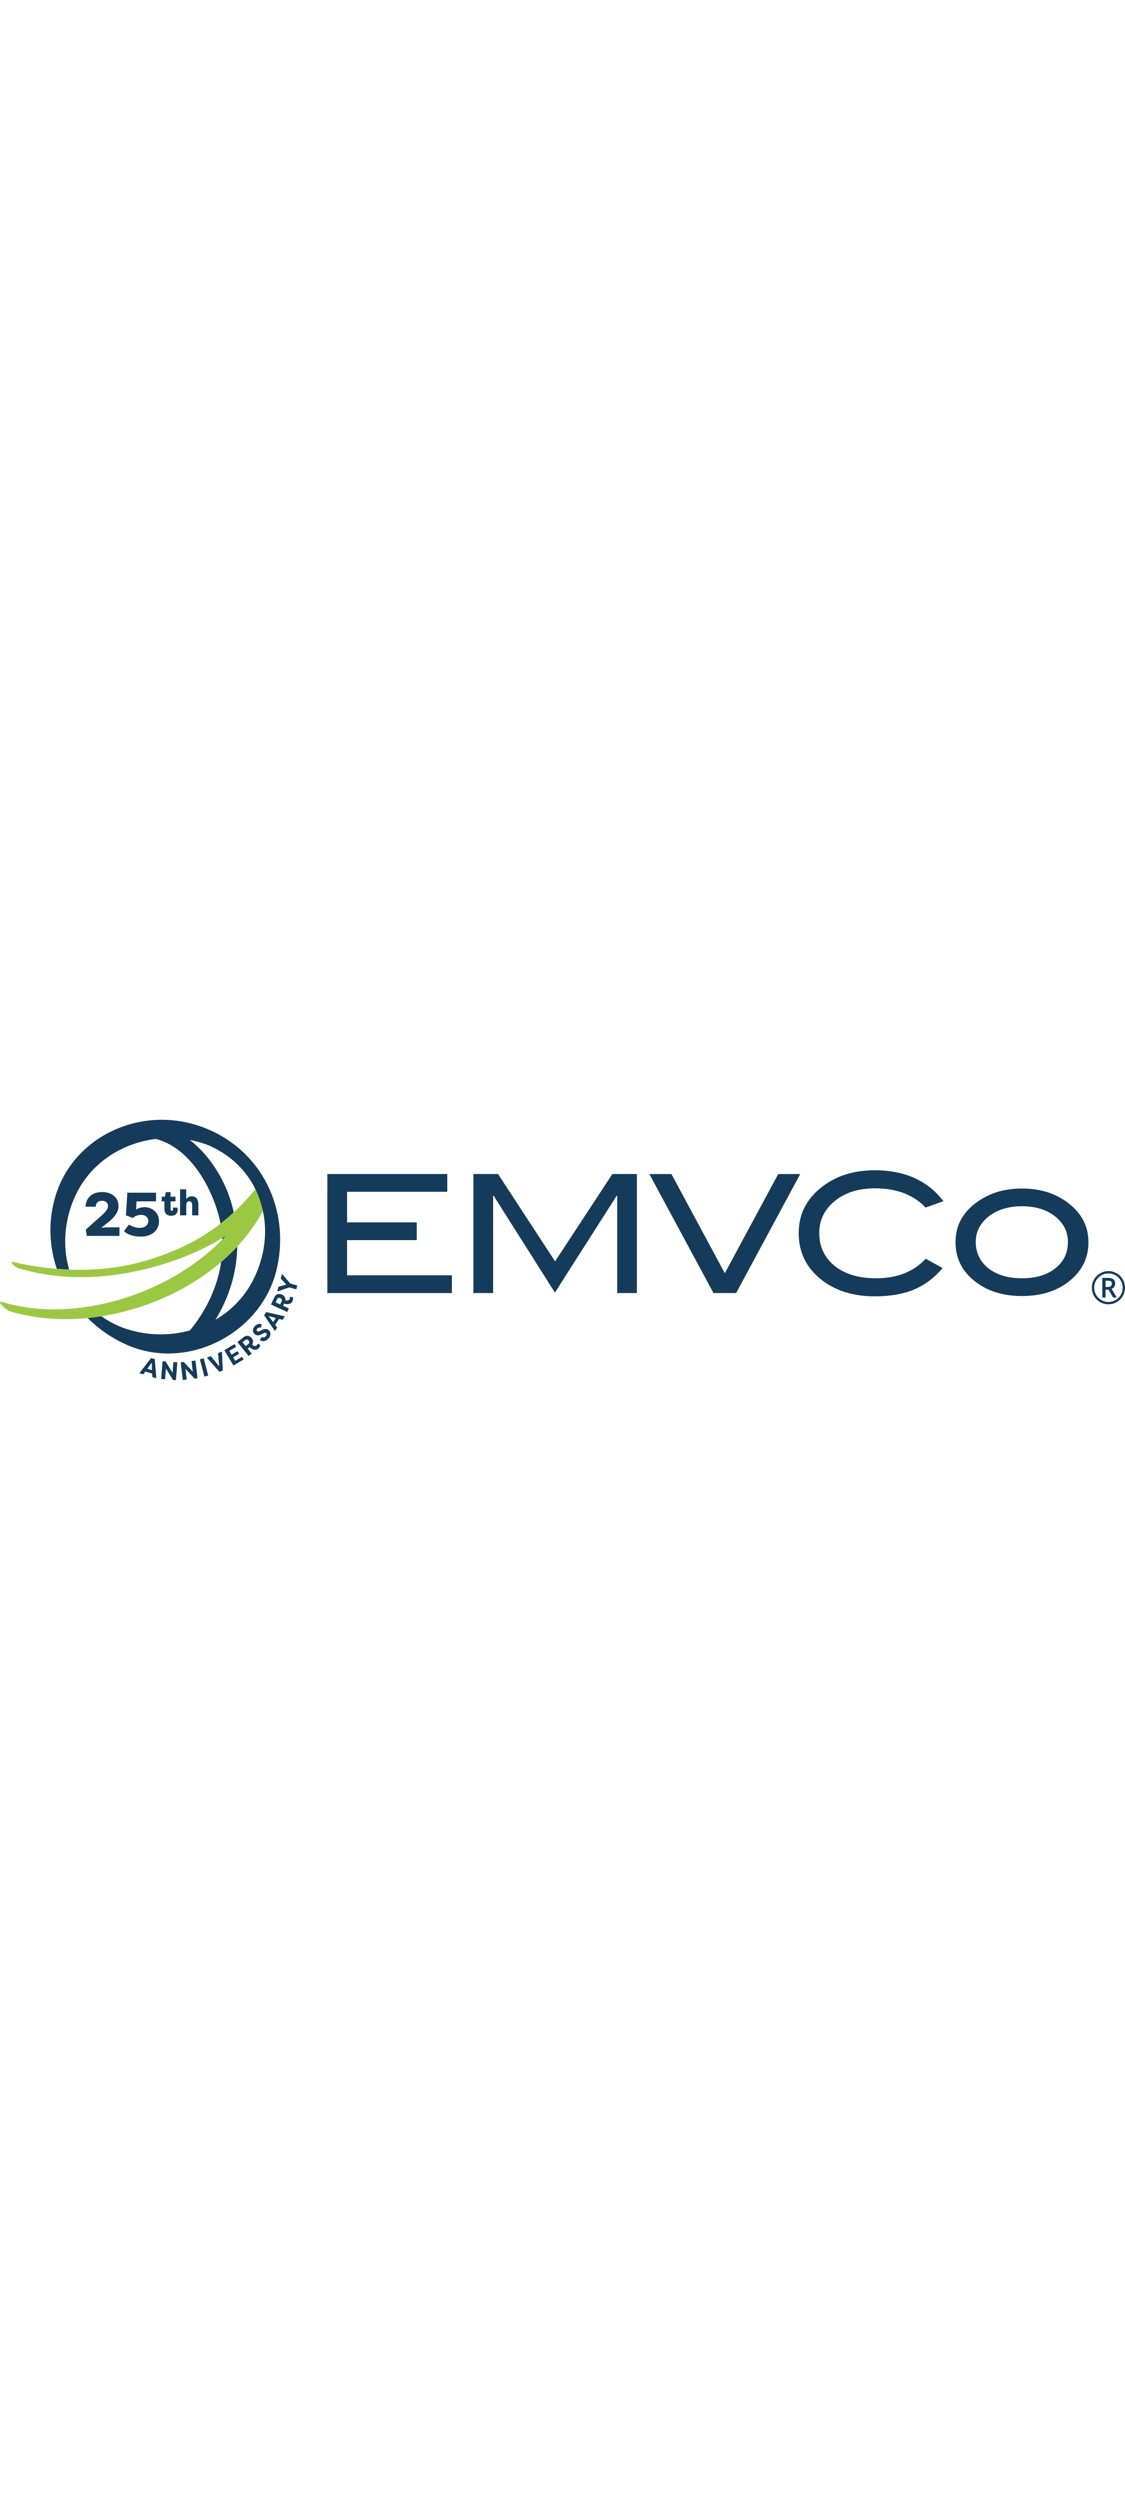 <?xml version="1.0" encoding="UTF-8"?>
<svg id="Layer_1" xmlns="http://www.w3.org/2000/svg" viewBox="0 0 1920 444.15" xmlns:xlink="http://www.w3.org/1999/xlink" x="0px" y="0px" style="enable-background:new 0 0 550 122;" xml:space="preserve" width="200px">
  <defs>
    <style>
      .cls-1 {
        fill: #9bc842;
      }

      .cls-2 {
        fill: none;
      }

      .cls-3 {
        fill: #153b5a;
      }
    </style>
  </defs>
  <polygon class="cls-3" points="771.23 295.57 558.68 295.57 558.68 92.55 763.37 92.55 763.37 122.85 592.34 122.85 592.34 175 711.22 175 711.22 205.29 592.34 205.29 592.34 265.3 771.23 265.3 771.23 295.57"/>
  <polygon class="cls-3" points="1086.97 295.57 1053.35 295.57 1053.35 129.58 1052.49 129.58 947.03 294.75 842.47 129.57 841.61 129.58 841.61 295.57 807.96 295.57 807.96 92.55 850.03 92.55 947.33 241.49 1045.06 92.55 1086.97 92.55 1086.97 295.57"/>
  <polygon class="cls-3" points="1365.71 92.57 1256.35 295.57 1217.66 295.57 1108.26 92.57 1145.89 92.57 1237.01 261.72 1328.14 92.57 1365.71 92.57"/>
  <path class="cls-3" d="M1610.17,138.83l-30.57,10.92c-20.56-21.86-49.33-32.8-86.35-32.8-28.05,0-50.88,7.2-68.56,21.6-17.67,14.4-26.52,32.71-26.52,54.95s8.75,41.56,26.22,55.68c17.48,14.1,41.08,21.17,70.81,21.17,35.91,0,64.13-11.12,84.7-33.37l28.86,15.98c-14.58,17.02-31.07,29.3-49.48,36.88-18.42,7.58-40.44,11.33-66.04,11.33-35.91,0-65.71-8.94-89.46-26.9-27.11-20.56-40.65-47.47-40.65-80.76s13.72-59.45,41.23-80.2c23.9-18.12,53.55-27.2,88.88-27.2,50.85,0,89.82,17.58,116.92,52.73"/>
  <path class="cls-3" d="M1857.62,208.95c0,28.22-12.06,51.2-36.17,68.95-20.56,15.15-46.25,22.73-77.11,22.73s-56.65-7.58-77.39-22.73c-24.13-17.56-36.17-40.54-36.17-68.95s12.14-50.85,36.45-68.43c21.3-15.53,47-23.28,77.11-23.28s55.53,7.74,76.81,23.28c24.31,17.76,36.47,40.55,36.47,68.43M1822.57,208.78c0-17.79-7.31-32.45-21.89-43.98-14.63-11.51-33.42-17.3-56.47-17.3s-42.19,5.83-56.88,17.44c-14.71,11.61-22.06,26.22-22.06,43.83s7.2,33.22,21.63,44.56c14.41,11.33,33.52,17.02,57.31,17.02s42.55-5.68,56.88-17.02c14.35-11.33,21.48-26.19,21.48-44.56"/>
  <path class="cls-3" d="M1863.4,286.45c0-5.02,1.25-9.74,3.76-14.12,2.52-4.4,5.96-7.86,10.34-10.39,4.4-2.54,9.13-3.81,14.2-3.81s9.74,1.27,14.12,3.77c4.4,2.5,7.86,5.95,10.39,10.34,2.52,4.4,3.79,9.13,3.79,14.2s-1.22,9.59-3.64,13.92c-2.44,4.35-5.85,7.82-10.25,10.43-4.38,2.62-9.21,3.92-14.41,3.92s-9.98-1.3-14.38-3.9c-4.38-2.59-7.81-6.06-10.26-10.41-2.44-4.33-3.66-8.99-3.66-13.95M1867.34,286.45c0,4.33,1.1,8.4,3.28,12.16,2.19,3.79,5.17,6.75,8.94,8.94,3.77,2.16,7.82,3.25,12.14,3.25s8.42-1.09,12.16-3.28c3.74-2.17,6.7-5.14,8.9-8.86,2.19-3.72,3.29-7.79,3.29-12.21s-1.09-8.43-3.28-12.17c-2.17-3.74-5.14-6.69-8.86-8.9-3.72-2.19-7.79-3.29-12.21-3.29s-8.42,1.1-12.16,3.28c-3.74,2.19-6.72,5.14-8.9,8.86-2.21,3.72-3.31,7.81-3.31,12.22M1903.18,279.6c0,2.01-.54,3.77-1.6,5.32-1.07,1.55-2.57,2.68-4.5,3.44l8.96,14.87h-6.33l-7.81-13.33h-5.07v13.33h-5.57v-33.54h9.82c4.17,0,7.23.82,9.18,2.45,1.94,1.63,2.92,4.12,2.92,7.45M1886.84,285.28h4.07c2.01,0,3.62-.53,4.83-1.56,1.24-1.04,1.83-2.36,1.83-3.97,0-1.88-.53-3.23-1.61-4.05-1.07-.81-2.78-1.22-5.12-1.22h-3.99v10.81Z"/>
  <g>
    <path class="cls-2" d="M435.75,118.37c-1.91-3.96-3.19-6.12-3.19-6.12l.11-.07c-16.44-29.84-43-54.62-79.05-69.61-.38-.09-.79-.21-1.22-.37-9.33-3.36-18.88-5.93-28.54-7.74,34,26.2,58.83,66.71,70.71,106.36,1.69,5.71,3.14,11.42,4.42,17.13,12.58-11.69,24.83-24.8,36.76-39.58Z"/>
    <path class="cls-2" d="M255.18,238.4c43.45-13.61,83.73-32.06,121.17-61.18-1.64-8.9-3.92-17.79-6.87-26.64-16.24-48.73-50.67-104.12-103.54-117.9-55.1,6.8-106.54,37.71-133.78,89.67-21.76,41.88-26.67,90.62-14.14,133.23,46.37,1.78,92.62-3.37,137.16-17.19ZM307.3,118.63h10.56v16.76c2.27-3.38,5.4-4.85,9.46-4.85,9.27,0,11.24,7.74,11.24,14.68v17.81h-10.56v-17.19c0-3.62-1.17-6.82-5.04-6.82s-5.1,3.19-5.1,6.82v17.19h-10.56v-44.4ZM276.04,131.22h5.53l1.41-7.8h8.17v7.8h8.35v7.98h-8.35v13.63c0,1.41.61,2.46,2.03,2.46,1.6,0,2.15-1.41,2.15-2.76,0-1.11-.31-2.33-.49-2.76h7.55c.61,1.11.86,2.58.92,3.81,0,6.39-4.42,10.13-11.11,10.13-5.59,0-11.54-2.15-11.54-11.42v-13.08h-4.61v-7.98ZM240.84,162.19c-4.32,0-10.64,1.68-14.01,5.37l-11.9-4.53,2.42-38.66h48.98v14.75h-33.28l-.84,13.9h.53c4.32-3.27,10.64-3.9,14.11-3.9,13.59,0,24.54,10.11,24.54,23.28,0,15.9-11.48,26.86-31.28,26.86-10.85,0-21.07-2.42-28.54-9.16l8.53-11.38c8.32,5.27,14.85,5.69,18.96,5.69,8.22,0,14.11-5.06,14.11-11.9,0-6-5.16-10.32-12.32-10.32ZM174.28,123.22c16.22,0,28.02,9.27,28.02,24.12,0,10.85-8.11,19.59-15.17,25.49l-14.22,11.27c4.42-.53,12.11-.63,12.85-.63h18.12v14.64h-55.72l-1.68-10.85,28.12-25.07c5.16-4.53,9.69-9.58,9.69-15.17s-4.21-8.85-10.22-8.85c-8.01,0-10.64,5.16-10.64,10.11h-17.38c0-11.06,7.48-25.07,28.23-25.07Z"/>
    <path class="cls-2" d="M367.72,341.07c26.26-15.34,48.56-37.56,63.45-66.08,18.16-34.95,24.47-72.56,19.65-107.66-.63-4.09-1.39-8.02-2.23-11.76-11.71,21.83-26.48,42.07-43.63,60.54-.8,44.17-13.76,86.67-37.24,124.96Z"/>
    <path class="cls-2" d="M210.93,355.14c36.69,13.17,76.62,14.2,113.19,4.19,28.02-34.13,47.17-74.45,53.36-116.79-56.23,48.32-129.75,80.79-204.36,92.54,11.16,8.11,23.86,14.94,37.81,20.06Z"/>
    <path class="cls-3" d="M343,11.53c-.62-.23-1.17-.37-1.69-.46C238.82-24.92,120.2,29.43,92.44,138.03c-10.25,39.73-7.83,79.74,4.54,116.27,7.01.58,14.03,1.01,21.05,1.28-12.53-42.62-7.62-91.36,14.14-133.23,27.24-51.96,78.67-82.86,133.78-89.67,52.87,13.77,87.3,69.16,103.54,117.9,2.95,8.85,5.22,17.75,6.87,26.64,7.66-5.96,15.21-12.37,22.64-19.28-1.27-5.7-2.73-11.41-4.42-17.13-11.87-39.65-36.71-80.16-70.71-106.36,9.66,1.81,19.21,4.37,28.54,7.74.43.16.84.28,1.22.37,36.05,14.99,62.6,39.77,79.05,69.61l-.11.07s1.28,2.17,3.19,6.12c3.47,7.19,9.02,20.3,12.84,37.19.85,3.74,1.6,7.67,2.23,11.76,4.82,35.1-1.49,72.71-19.65,107.66-14.89,28.52-37.19,50.73-63.45,66.08,23.49-38.29,36.45-80.79,37.24-124.96-8.59,9.26-17.78,18.09-27.49,26.43-6.18,42.34-25.34,82.65-53.36,116.79-36.58,10.02-76.51,8.98-113.19-4.19-13.95-5.12-26.65-11.94-37.81-20.06-7.86,1.24-15.73,2.25-23.6,3.02,20.07,20.06,44.31,36.59,71.51,47.7,101.41,41.47,223.03-21.61,250.21-126.85,26.14-102.46-23-209.79-128.24-247.43Z"/>
    <path class="cls-3" d="M379.3,201.58c.05.95.1,1.89.14,2.84,2.49-2.52,4.94-5.06,7.33-7.64-2.46,1.63-4.96,3.23-7.47,4.8Z"/>
    <path class="cls-1" d="M377.48,242.54c9.71-8.34,18.89-17.17,27.49-26.43,17.14-18.47,31.91-38.72,43.63-60.54-3.81-16.89-9.37-30.01-12.84-37.19-11.93,14.78-24.18,27.89-36.76,39.58-7.43,6.9-14.97,13.32-22.64,19.28-37.44,29.11-77.72,47.57-121.17,61.18-44.54,13.82-90.79,18.96-137.16,17.19-7.01-.27-14.03-.7-21.05-1.28-24.98-2.07-49.92-6.06-74.59-11.72-8.71-1.74,4.88,9.41,8.71,10.45,74.92,22.65,153.68,18.82,228.96-1.39,39.47-10.68,82.07-26.89,119.24-50.06,2.52-1.57,5.01-3.17,7.47-4.8-2.39,2.58-4.84,5.12-7.33,7.64-94.17,95.31-253.21,143.38-375.17,106.47-12.89-3.48,6.97,14.29,12.55,15.68,41.52,12.57,87,16.03,132.7,11.54,7.87-.77,15.74-1.78,23.6-3.02,74.61-11.75,148.13-44.23,204.36-92.54Z"/>
    <path class="cls-3" d="M174.07,138.17c6,0,10.22,3.27,10.22,8.85s-4.53,10.64-9.69,15.17l-28.12,25.07,1.68,10.85h55.72v-14.64h-18.12c-.74,0-8.43.11-12.85.63l14.22-11.27c7.06-5.9,15.17-14.64,15.17-25.49,0-14.85-11.8-24.12-28.02-24.12-20.75,0-28.23,14.01-28.23,25.07h17.38c0-4.95,2.63-10.11,10.64-10.11Z"/>
    <path class="cls-3" d="M239.05,184.41c-4.11,0-10.64-.42-18.96-5.69l-8.53,11.38c7.48,6.74,17.7,9.16,28.54,9.16,19.8,0,31.28-10.95,31.28-26.86,0-13.17-10.95-23.28-24.54-23.28-3.48,0-9.8.63-14.11,3.9h-.53l.84-13.9h33.28v-14.75h-48.98l-2.42,38.66,11.9,4.53c3.37-3.69,9.69-5.37,14.01-5.37,7.16,0,12.32,4.32,12.32,10.32,0,6.85-5.9,11.9-14.11,11.9Z"/>
    <path class="cls-3" d="M280.65,152.28c0,9.27,5.96,11.42,11.54,11.42,6.69,0,11.11-3.75,11.11-10.13-.06-1.23-.31-2.7-.92-3.81h-7.55c.18.43.49,1.66.49,2.76,0,1.35-.55,2.76-2.15,2.76-1.41,0-2.03-1.04-2.03-2.46v-13.63h8.35v-7.98h-8.35v-7.8h-8.17l-1.41,7.8h-5.53v7.98h4.61v13.08Z"/>
    <path class="cls-3" d="M317.86,145.84c0-3.62,1.29-6.82,5.1-6.82s5.04,3.19,5.04,6.82v17.19h10.56v-17.81c0-6.94-1.97-14.68-11.24-14.68-4.05,0-7.18,1.47-9.46,4.85v-16.76h-10.56v44.4h10.56v-17.19Z"/>
  </g>
  <g>
    <path class="cls-3" d="M237.85,432.22l20.01-25.81,6.3,1.89,2.67,32.61-6.75-2.02-.45-6.09-.02.08-11.47-3.44.02-.08-3.64,4.86-6.67-2ZM251.47,424.67l7.88,2.36-.38-12.84-7.5,10.47Z"/>
    <path class="cls-3" d="M283.22,424.17l-1.48,18.44-6.73-.54,2.44-30.33,5.16.42,11.89,19.38,1.47-18.31,6.72.54-2.44,30.37-5.12-.41-11.92-19.56Z"/>
    <path class="cls-3" d="M316.51,424.68l2.16,18.37-6.7.79-3.55-30.21,5.14-.61,15.46,16.68-2.15-18.24,6.7-.79,3.56,30.26-5.1.6-15.52-16.84Z"/>
    <path class="cls-3" d="M355.4,436.3l-6.53,1.72-7.75-29.47,6.53-1.72,7.75,29.47Z"/>
    <path class="cls-3" d="M353.05,405.73l6.62-2.68,14.37,17.53-1.85-22.59,6.62-2.68,1.41,32.3-5.77,2.33-21.39-24.22Z"/>
    <path class="cls-3" d="M398.35,419.17l-15.49-26.24,17.43-10.29,2.72,4.61-11.62,6.86,3.81,6.45,10.08-5.95,2.72,4.61-10.08,5.95,3.52,5.96,11.62-6.86,2.72,4.61-17.43,10.29Z"/>
    <path class="cls-3" d="M430.31,383.59c2.63,2.01,5.23,3.27,7.6,1.36.81-.66,1.43-1.83,1.58-2.96l4.79,2.12c-.57,2.48-1.2,4.33-3.64,6.3-5.62,4.55-12.44-.35-14.73-2.63l-3.15,2.55,6.82,8.43-5.21,4.22-19.17-23.69,10.53-8.52c4.87-3.94,10.48-2.49,13.84,1.68,2.71,3.35,3.06,7.66.74,11.16ZM424,382.37c1.86-1.51,1.88-3.76.29-5.73-1.62-2-3.83-2.44-5.69-.94l-4.64,3.75,5.39,6.67,4.64-3.75Z"/>
    <path class="cls-3" d="M446.67,370.61c2.51,1.26,4.9.86,6.82-1.22,1.62-1.76,2.46-3.95.8-5.48-.86-.8-2.11-1.06-4.79.37l-3.08,1.66c-6.28,3.39-10.06,1.26-11.91-.46-4.03-3.72-3.6-9.19.45-13.57,3.19-3.45,7.34-4.6,11.81-2.96l-1.71,5.89c-3.16-1.14-4.86.19-5.72,1.12-1.42,1.54-1.9,3.28-.43,4.64.58.53,1.78,1.35,4.61-.18l3.02-1.6c6.2-3.57,10.04-1.69,12.11.17,4.7,4.34,3,10.36-.64,14.29-3.96,4.28-9.99,5.94-14.56,2.54l3.21-5.21Z"/>
    <path class="cls-3" d="M469.16,360.3l-18.52-26.9,3.71-5.42,31.88,7.35-3.98,5.82-5.93-1.42.07.05-6.75,9.88-.07-.05,3.53,4.94-3.93,5.75ZM466.11,345.03l4.64-6.79-12.34-3.54,7.7,10.33Z"/>
    <path class="cls-3" d="M486.94,307.88c3.25.64,6.13.63,7.41-2.14.44-.95.48-2.27.11-3.35l5.23-.22c.58,2.47.84,4.41-.48,7.26-3.03,6.56-11.31,5.18-14.38,4.14l-1.7,3.67,9.84,4.55-2.81,6.08-27.65-12.78,5.68-12.29c2.63-5.69,8.3-6.86,13.16-4.61,3.91,1.81,6.13,5.52,5.59,9.68ZM480.74,309.57c1-2.17.03-4.21-2.27-5.27-2.33-1.08-4.51-.5-5.52,1.67l-2.5,5.41,7.78,3.6,2.5-5.41Z"/>
    <path class="cls-3" d="M488.62,281.03l-9.55-10.11,2.07-7.56.84.23,13.4,15.81,12.05,3.3-1.78,6.51-11.96-3.28-19.68,6.75-.84-.23,2.07-7.56,13.37-3.82v-.04Z"/>
  </g>
</svg>